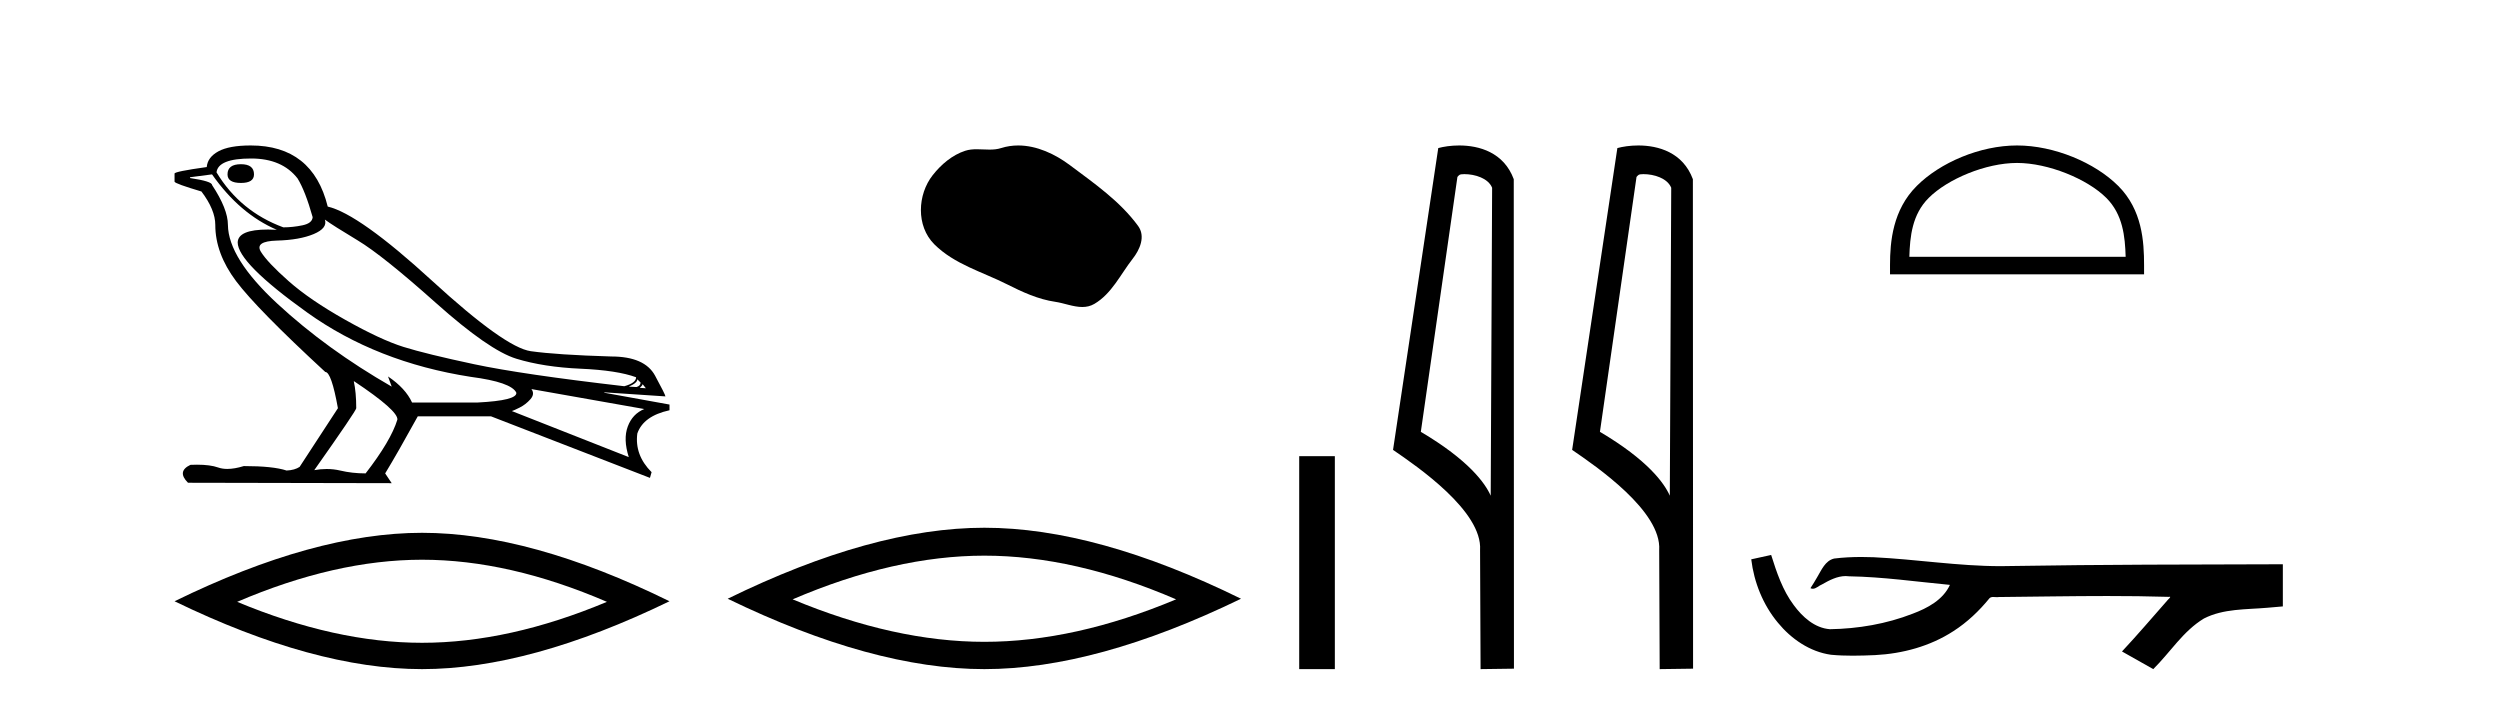<?xml version='1.0' encoding='UTF-8' standalone='yes'?><svg xmlns='http://www.w3.org/2000/svg' xmlns:xlink='http://www.w3.org/1999/xlink' width='145.0' height='41.0' ><path d='M 13.975 9.524 Q 13.196 9.524 13.196 10.114 Q 13.196 10.611 13.975 10.611 Q 14.732 10.611 14.732 10.114 Q 14.732 9.524 13.975 9.524 ZM 14.566 9.193 Q 16.362 9.193 17.26 10.351 Q 17.709 11.083 18.134 12.595 Q 18.11 12.95 17.543 13.068 Q 16.976 13.186 16.433 13.186 Q 13.928 12.264 12.558 9.996 Q 12.652 9.193 14.566 9.193 ZM 18.843 12.737 Q 19.292 13.068 20.745 13.942 Q 22.198 14.816 25.281 17.569 Q 28.365 20.321 29.948 20.806 Q 31.531 21.29 33.669 21.385 Q 35.807 21.479 36.894 21.881 Q 36.894 22.212 36.209 22.401 Q 30.278 21.715 27.502 21.125 Q 24.726 20.534 23.403 20.121 Q 22.08 19.707 20.024 18.549 Q 17.968 17.392 16.74 16.305 Q 15.511 15.218 15.133 14.604 Q 14.755 13.989 16.066 13.954 Q 17.378 13.918 18.193 13.576 Q 19.008 13.233 18.843 12.737 ZM 36.965 21.999 L 37.154 22.188 Q 37.154 22.377 36.918 22.448 L 36.469 22.424 Q 36.965 22.212 36.965 21.999 ZM 37.272 22.282 L 37.461 22.519 L 37.107 22.495 Q 37.248 22.377 37.272 22.282 ZM 12.298 10.114 Q 13.905 12.406 16.055 13.328 Q 15.781 13.313 15.54 13.313 Q 13.807 13.313 13.786 14.06 Q 13.786 15.242 17.815 18.124 Q 21.843 21.007 27.301 21.857 Q 29.664 22.164 29.948 22.779 Q 29.995 23.228 27.703 23.346 L 23.899 23.346 Q 23.521 22.519 22.505 21.834 L 22.505 21.834 L 22.718 22.424 Q 18.937 20.251 16.09 17.616 Q 13.243 14.982 13.219 13.044 Q 13.219 12.123 12.298 10.729 Q 12.298 10.516 11.022 10.327 L 11.022 10.28 L 12.298 10.114 ZM 30.822 22.566 L 37.367 23.724 Q 36.681 24.007 36.41 24.74 Q 36.138 25.472 36.469 26.512 L 29.688 23.842 Q 29.782 23.818 30.137 23.641 Q 30.491 23.464 30.763 23.157 Q 31.034 22.85 30.822 22.566 ZM 20.544 22.117 Q 23.096 23.818 23.048 24.338 Q 22.67 25.567 21.205 27.457 Q 20.426 27.457 19.729 27.291 Q 19.353 27.202 18.947 27.202 Q 18.599 27.202 18.228 27.268 Q 20.662 23.818 20.662 23.676 Q 20.662 22.755 20.52 22.117 ZM 14.542 8.437 Q 13.29 8.437 12.664 8.779 Q 12.038 9.122 11.991 9.689 Q 10.124 9.949 10.124 10.067 L 10.124 10.54 Q 10.171 10.658 11.684 11.107 Q 12.487 12.17 12.487 13.044 Q 12.487 14.698 13.692 16.305 Q 14.897 17.911 18.866 21.574 Q 19.221 21.574 19.599 23.676 L 17.378 27.079 Q 17.094 27.268 16.622 27.291 Q 15.842 27.032 14.141 27.032 Q 13.601 27.198 13.183 27.198 Q 12.887 27.198 12.652 27.114 Q 12.193 26.952 11.425 26.952 Q 11.244 26.952 11.046 26.961 Q 10.242 27.339 10.904 28 L 22.718 28.024 L 22.34 27.457 Q 23.072 26.252 24.23 24.149 L 28.483 24.149 L 37.697 27.717 L 37.792 27.386 Q 36.8 26.394 36.965 25.141 Q 37.319 24.125 38.831 23.795 L 38.831 23.464 L 35.051 22.779 L 35.051 22.755 L 38.595 22.991 Q 38.595 22.897 37.993 21.786 Q 37.39 20.676 35.453 20.676 Q 32.287 20.581 30.786 20.369 Q 29.286 20.156 25.057 16.281 Q 20.827 12.406 19.008 11.981 Q 18.134 8.437 14.542 8.437 Z' style='fill:#000000;stroke:none' /><path d='M 24.478 32.464 Q 29.534 32.464 35.201 34.907 Q 29.534 37.282 24.478 37.282 Q 19.456 37.282 13.755 34.907 Q 19.456 32.464 24.478 32.464 ZM 24.478 30.903 Q 18.234 30.903 10.124 34.873 Q 18.234 38.809 24.478 38.809 Q 30.721 38.809 38.831 34.873 Q 30.755 30.903 24.478 30.903 Z' style='fill:#000000;stroke:none' /><path d='M 59.056 8.437 C 58.725 8.437 58.393 8.484 58.065 8.588 C 57.845 8.659 57.618 8.677 57.389 8.677 C 57.145 8.677 56.899 8.656 56.655 8.656 C 56.427 8.656 56.201 8.674 55.982 8.745 C 55.232 8.987 54.586 9.539 54.099 10.157 C 53.213 11.281 53.123 13.104 54.189 14.168 C 55.354 15.33 56.977 15.767 58.403 16.487 C 59.295 16.937 60.212 17.361 61.209 17.506 C 61.717 17.581 62.254 17.806 62.772 17.806 C 63.011 17.806 63.246 17.758 63.472 17.626 C 64.485 17.033 64.993 15.906 65.694 15.011 C 66.117 14.471 66.45 13.707 66.01 13.105 C 64.961 11.67 63.467 10.637 62.054 9.579 C 61.195 8.935 60.132 8.437 59.056 8.437 Z' style='fill:#000000;stroke:none' /><path d='M 57.093 32.228 Q 62.336 32.228 68.214 34.762 Q 62.336 37.226 57.093 37.226 Q 51.884 37.226 45.972 34.762 Q 51.884 32.228 57.093 32.228 ZM 57.093 30.609 Q 50.617 30.609 42.206 34.727 Q 50.617 38.809 57.093 38.809 Q 63.568 38.809 71.979 34.727 Q 63.603 30.609 57.093 30.609 Z' style='fill:#000000;stroke:none' /><path d='M 75.354 26.458 L 75.354 38.809 L 77.421 38.809 L 77.421 26.458 Z' style='fill:#000000;stroke:none' /><path d='M 84.931 10.1 C 85.555 10.1 86.32 10.34 86.543 10.89 L 86.461 28.751 L 86.461 28.751 C 86.144 28.034 85.203 26.699 82.408 25.046 L 84.53 10.263 C 84.629 10.157 84.627 10.1 84.931 10.1 ZM 86.461 28.751 L 86.461 28.751 C 86.461 28.751 86.461 28.751 86.461 28.751 L 86.461 28.751 L 86.461 28.751 ZM 84.634 8.437 C 84.156 8.437 83.724 8.505 83.419 8.588 L 80.796 26.094 C 82.183 27.044 85.996 29.648 85.844 31.91 L 85.873 38.809 L 87.809 38.783 L 87.798 10.393 C 87.223 8.837 85.792 8.437 84.634 8.437 Z' style='fill:#000000;stroke:none' /><path d='M 95.319 10.1 C 95.944 10.1 96.708 10.34 96.931 10.89 L 96.849 28.751 L 96.849 28.751 C 96.532 28.034 95.591 26.699 92.796 25.046 L 94.918 10.263 C 95.018 10.157 95.015 10.1 95.319 10.1 ZM 96.849 28.751 L 96.849 28.751 C 96.849 28.751 96.849 28.751 96.849 28.751 L 96.849 28.751 L 96.849 28.751 ZM 95.022 8.437 C 94.544 8.437 94.113 8.505 93.807 8.588 L 91.184 26.094 C 92.572 27.044 96.385 29.648 96.233 31.91 L 96.261 38.809 L 98.198 38.783 L 98.187 10.393 C 97.611 8.837 96.18 8.437 95.022 8.437 Z' style='fill:#000000;stroke:none' /><path d='M 116.989 9.451 C 118.801 9.451 121.069 10.382 122.167 11.48 C 123.127 12.44 123.253 13.713 123.288 14.896 L 110.742 14.896 C 110.778 13.713 110.903 12.44 111.864 11.48 C 112.961 10.382 115.176 9.451 116.989 9.451 ZM 116.989 8.437 C 114.839 8.437 112.525 9.43 111.17 10.786 C 109.779 12.176 109.621 14.007 109.621 15.377 L 109.621 15.911 L 124.356 15.911 L 124.356 15.377 C 124.356 14.007 124.251 12.176 122.861 10.786 C 121.505 9.43 119.138 8.437 116.989 8.437 Z' style='fill:#000000;stroke:none' /><path d='M 102.727 32.187 L 102.702 32.193 C 102.325 32.277 101.949 32.359 101.572 32.441 C 101.734 33.777 102.253 35.075 103.116 36.114 C 103.889 37.056 104.971 37.805 106.196 37.976 C 106.615 38.016 107.036 38.03 107.457 38.03 C 107.891 38.03 108.326 38.015 108.759 37.996 C 110.353 37.913 111.947 37.483 113.293 36.609 C 114.095 36.096 114.792 35.433 115.392 34.696 C 115.454 34.638 115.531 34.625 115.611 34.625 C 115.684 34.625 115.761 34.636 115.834 34.636 C 115.865 34.636 115.895 34.634 115.925 34.628 C 118.023 34.609 120.122 34.569 122.221 34.569 C 123.413 34.569 124.604 34.582 125.795 34.618 C 125.816 34.613 125.832 34.611 125.844 34.611 C 125.952 34.611 125.715 34.792 125.68 34.854 C 124.815 35.834 123.969 36.831 123.075 37.785 C 123.679 38.127 124.284 38.468 124.889 38.809 C 125.873 37.838 126.62 36.602 127.827 35.874 C 128.964 35.292 130.277 35.359 131.516 35.249 C 131.812 35.223 132.109 35.199 132.405 35.172 C 132.405 34.357 132.405 33.542 132.405 32.727 C 127.148 32.742 121.891 32.741 116.635 32.829 C 116.438 32.834 116.241 32.837 116.044 32.837 C 113.576 32.837 111.128 32.437 108.665 32.319 C 108.428 32.311 108.191 32.305 107.953 32.305 C 107.426 32.305 106.899 32.331 106.377 32.396 C 105.857 32.523 105.644 33.068 105.394 33.481 C 105.272 33.697 105.141 33.907 105.006 34.114 C 105.054 34.138 105.1 34.148 105.144 34.148 C 105.335 34.148 105.5 33.962 105.677 33.896 C 106.098 33.655 106.559 33.412 107.052 33.412 C 107.119 33.412 107.186 33.416 107.254 33.426 C 109.211 33.459 111.151 33.74 113.096 33.923 C 112.696 34.794 111.795 35.272 110.937 35.594 C 109.411 36.189 107.769 36.468 106.136 36.494 C 105.248 36.428 104.537 35.778 104.034 35.092 C 103.39 34.233 103.047 33.2 102.727 32.187 Z' style='fill:#000000;stroke:none' /></svg>